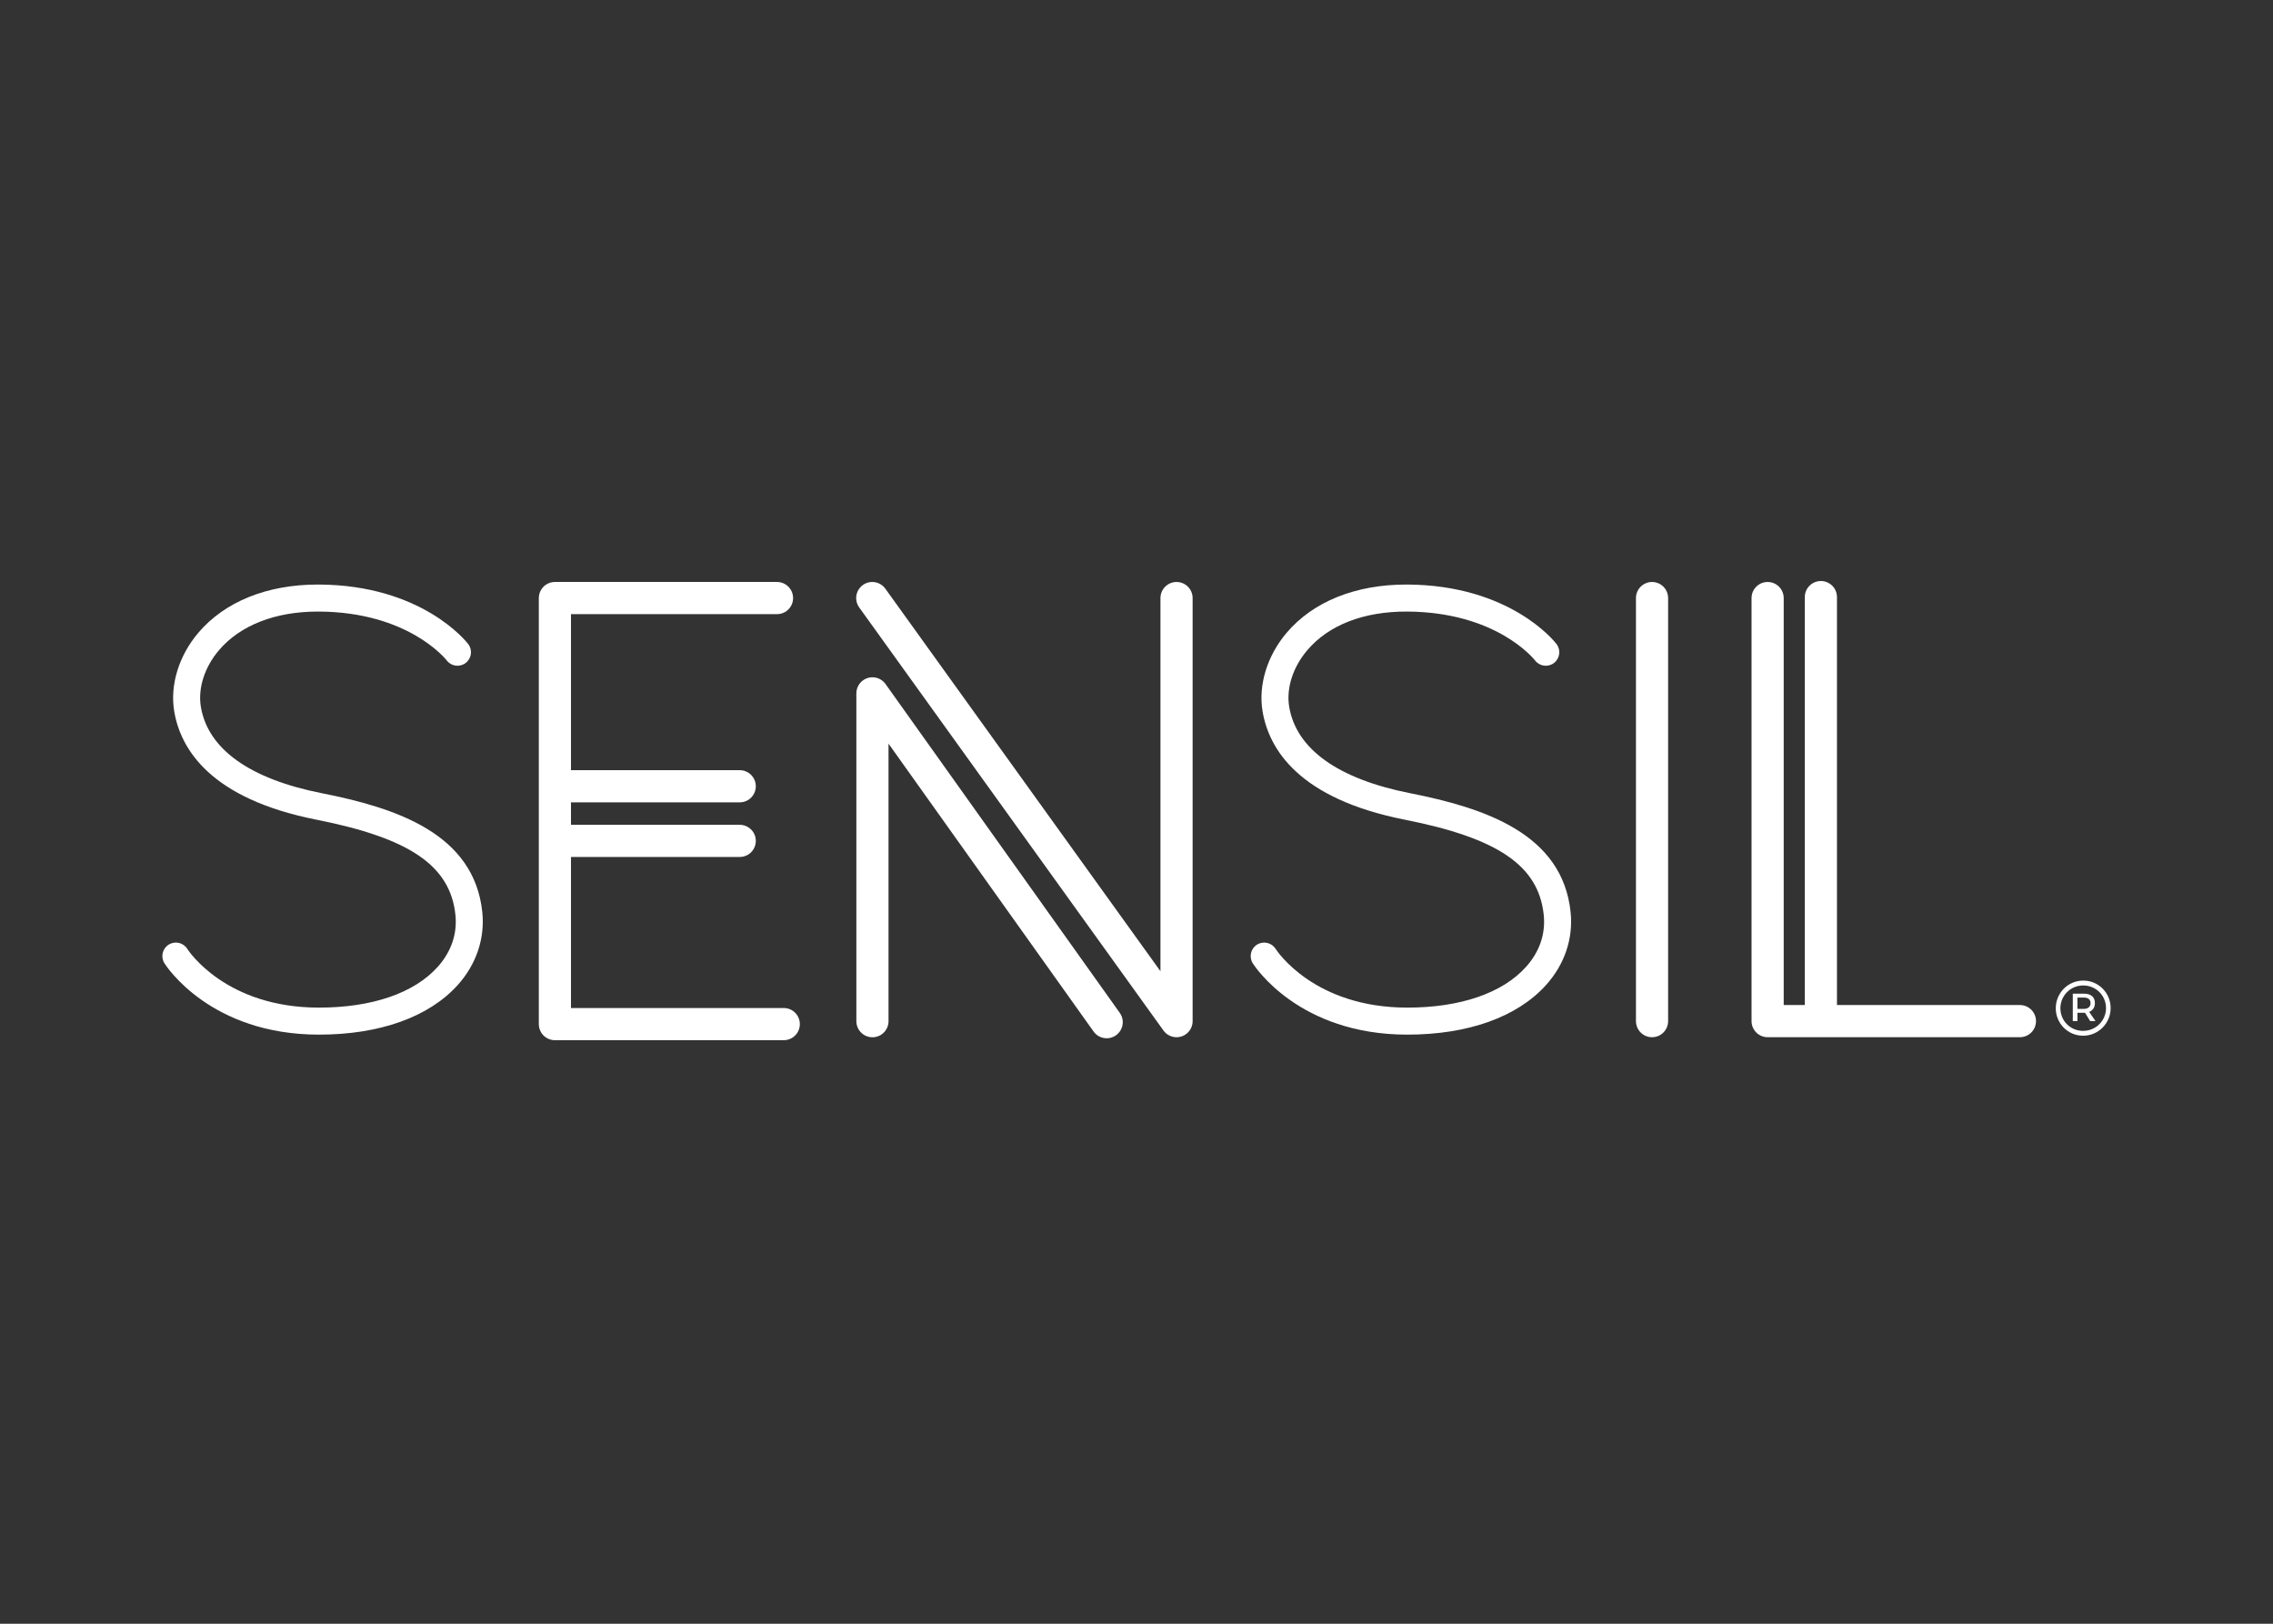 <?xml version="1.0" encoding="UTF-8"?>
<svg width="140px" height="100px" viewBox="0 0 140 100" version="1.1" xmlns="http://www.w3.org/2000/svg" xmlns:xlink="http://www.w3.org/1999/xlink">
    <rect x="0" y="0" width="140" height="100" fill="#333333" stroke="none"/>
    <title>Artboard</title>
    <g id="Artboard" stroke="none" stroke-width="1" fill="none" fill-rule="evenodd">
        <g id="Sen_Logo_RGB_KO" transform="translate(10, 36)">
            <path d="M43.736,26.891 L43.736,6.702 L58.163,26.952 M62.466,0.832 L62.466,26.888 L43.725,0.832 M91.753,0.832 L91.753,26.888 M102.153,0.773 L102.153,26.888 M98.873,0.832 L98.873,26.887 L114.412,26.887 M37.858,0.832 L24.178,0.832 L24.178,27.071 L38.274,27.071 M24.795,12.423 L35.562,12.423 M24.795,15.787 L35.562,15.787" id="Stroke-1" stroke="#FFFFFF" stroke-width="1.981" stroke-linecap="round" stroke-linejoin="round"></path>
            <path d="M9.646,27.719 C2.967,27.719 0.241,23.504 0.128,23.324 C-0.117,22.935 0,22.422 0.389,22.177 C0.78,21.931 1.293,22.05 1.536,22.439 C1.629,22.583 3.925,26.055 9.646,26.055 C12.907,26.055 15.503,25.166 16.954,23.552 C17.794,22.618 18.173,21.507 18.05,20.338 C17.73,17.317 15.248,15.619 9.485,14.48 C2.966,13.189 1.127,10.144 0.732,7.816 C0.458,6.197 1.013,4.385 2.215,2.97 C3.844,1.053 6.455,0 9.572,0 C9.598,0 9.625,0 9.651,0 C15.983,0.034 18.724,3.515 18.838,3.663 C19.118,4.027 19.048,4.55 18.683,4.829 C18.32,5.108 17.799,5.041 17.519,4.678 C17.415,4.545 15.103,1.694 9.642,1.664 C9.619,1.664 9.595,1.664 9.572,1.664 C6.951,1.664 4.791,2.509 3.483,4.048 C2.595,5.093 2.18,6.398 2.373,7.539 C2.813,10.136 5.385,11.972 9.808,12.848 C14.416,13.758 19.194,15.341 19.705,20.163 C19.877,21.789 19.339,23.389 18.192,24.665 C16.419,26.634 13.385,27.719 9.646,27.719" id="Fill-2" fill="#FFFFFF"></path>
            <path d="M76.68,27.719 C70,27.719 67.273,23.504 67.16,23.324 C66.916,22.935 67.033,22.422 67.422,22.177 C67.811,21.933 68.325,22.05 68.57,22.439 C68.662,22.583 70.958,26.055 76.68,26.055 C79.939,26.055 82.534,25.166 83.987,23.552 C84.827,22.618 85.207,21.507 85.082,20.338 C84.762,17.318 82.282,15.619 76.518,14.48 C69.999,13.189 68.16,10.144 67.766,7.816 C67.491,6.198 68.045,4.386 69.248,2.97 C70.876,1.053 73.487,0 76.606,0 C76.632,0 76.658,0 76.684,0 C83.017,0.034 85.757,3.515 85.87,3.663 C86.149,4.027 86.08,4.55 85.716,4.829 C85.353,5.109 84.83,5.04 84.551,4.678 C84.446,4.544 82.135,1.694 76.675,1.664 C73.985,1.651 71.834,2.495 70.516,4.048 C69.627,5.093 69.213,6.398 69.406,7.539 C69.847,10.136 72.417,11.972 76.841,12.848 C81.448,13.758 86.227,15.341 86.737,20.163 C86.91,21.79 86.373,23.389 85.224,24.665 C83.453,26.634 80.418,27.719 76.68,27.719" id="Fill-3" fill="#FFFFFF"></path>
            <path d="M118.312,24.391 C117.359,24.391 116.62,25.17 116.62,26.094 C116.62,27.017 117.354,27.786 118.303,27.786 C119.257,27.786 120,27.007 120,26.084 C120,25.155 119.262,24.391 118.312,24.391 M118.303,27.487 C117.509,27.487 116.905,26.858 116.905,26.094 C116.905,25.33 117.514,24.691 118.312,24.691 C119.106,24.691 119.715,25.32 119.715,26.084 C119.715,26.848 119.101,27.487 118.303,27.487 M119.031,25.774 C119.031,25.405 118.787,25.195 118.348,25.195 L117.669,25.195 L117.669,26.883 L117.954,26.883 L117.954,26.373 L118.422,26.373 L118.737,26.883 L119.067,26.883 L118.677,26.318 C118.907,26.229 119.031,26.039 119.031,25.774 M117.954,26.134 L117.954,25.435 L118.348,25.435 C118.607,25.435 118.762,25.555 118.762,25.779 C118.762,26.004 118.607,26.134 118.348,26.134 L117.954,26.134" id="Fill-4" fill="#FFFFFF"></path>
        </g>
    </g>
</svg>